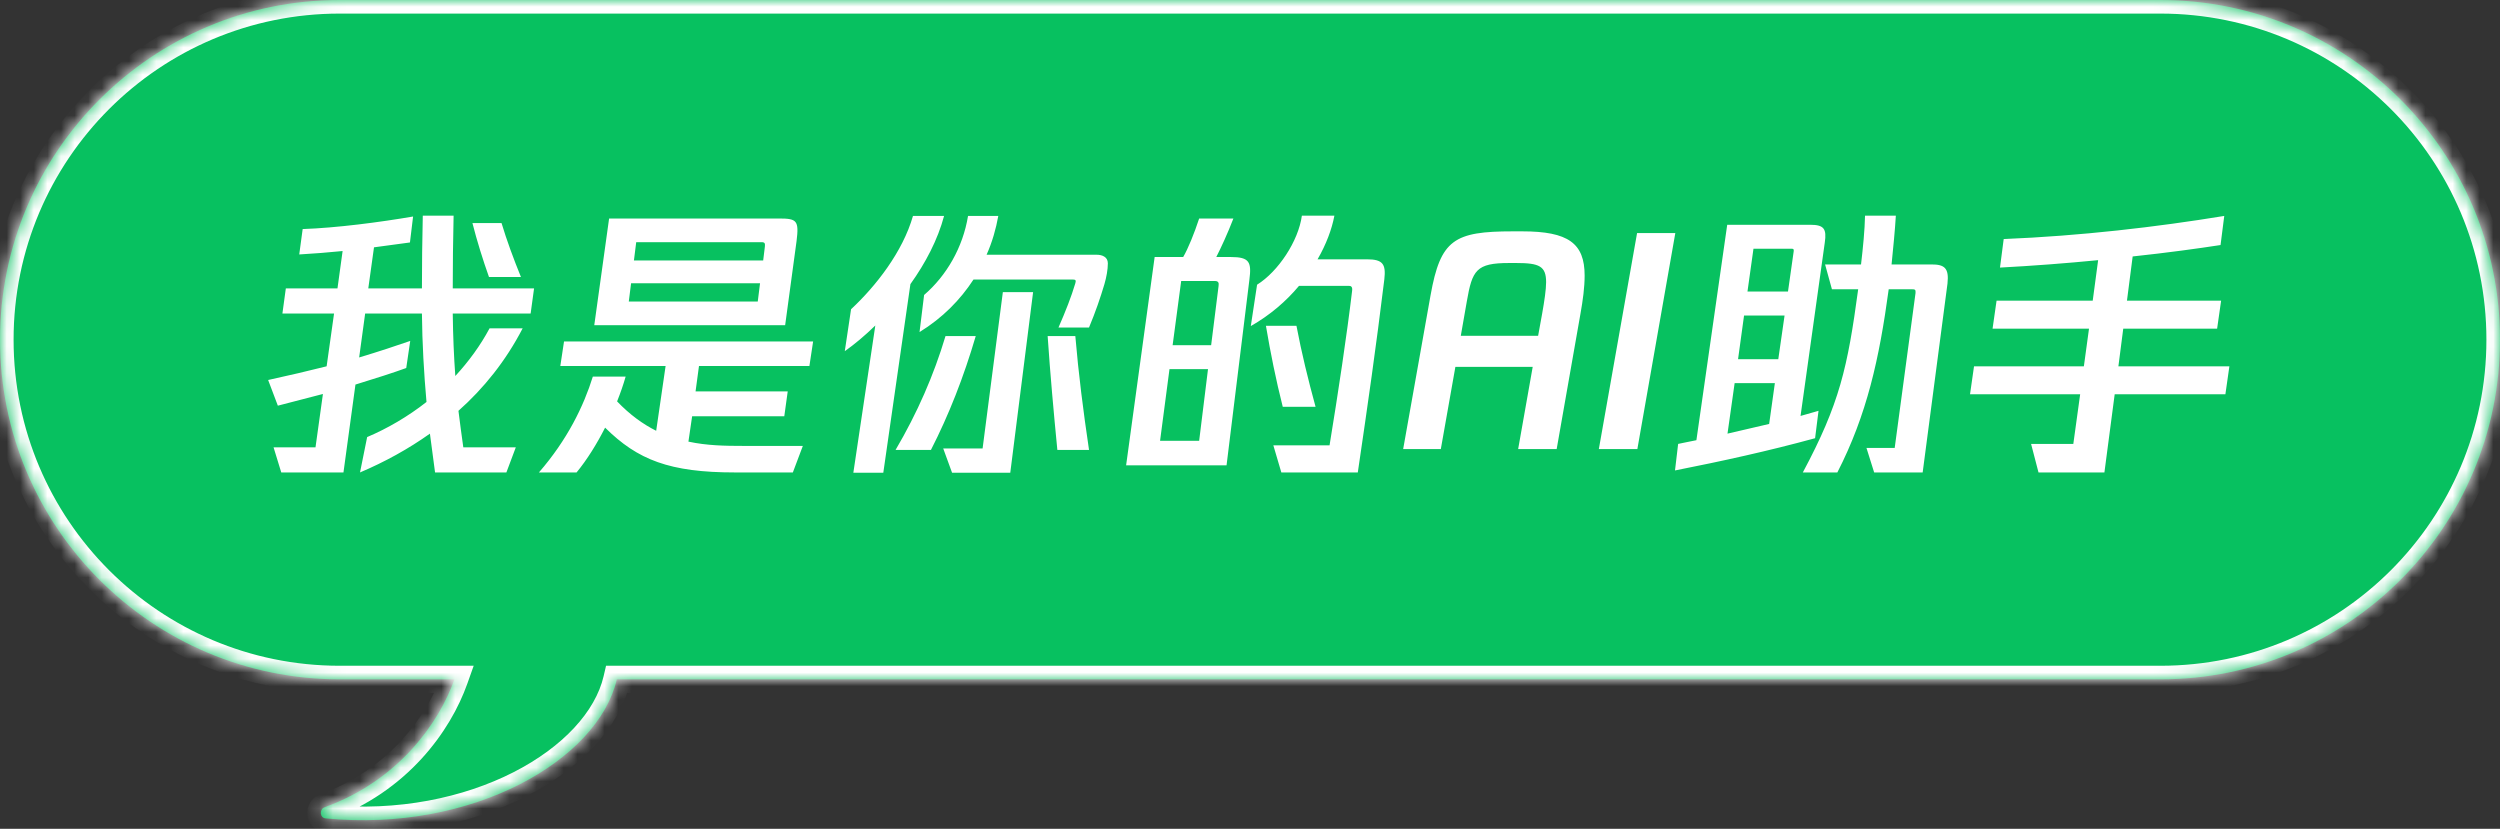 <svg width="184" height="61" viewBox="0 0 184 61" fill="none" xmlns="http://www.w3.org/2000/svg">
<rect x="0" y="0" width="184" height="61" fill="#333333" stroke="none"/>
<mask id="path-1-inside-1_5668_178382" fill="white">
<path fill-rule="evenodd" clip-rule="evenodd" d="M159 0C172.807 0 184 11.193 184 25C184 38.807 172.807 50 159 50H45.398C44.015 55.938 34.807 61.284 23.963 60.234C23.529 60.192 23.487 59.558 23.898 59.409C29.32 57.447 32.299 53.233 33.447 50H25C11.193 50 0 38.807 0 25C0 11.193 11.193 0 25 0H159Z"/>
</mask>
<path fill-rule="evenodd" clip-rule="evenodd" d="M159 0C172.807 0 184 11.193 184 25C184 38.807 172.807 50 159 50H45.398C44.015 55.938 34.807 61.284 23.963 60.234C23.529 60.192 23.487 59.558 23.898 59.409C29.32 57.447 32.299 53.233 33.447 50H25C11.193 50 0 38.807 0 25C0 11.193 11.193 0 25 0H159Z" fill="#07C160"/>
<path d="M45.398 50L44.425 49.773L44.605 49H45.398V50ZM23.963 60.234L24.059 59.239H24.059L23.963 60.234ZM23.898 59.409L23.557 58.469L23.898 59.409ZM33.447 50V49H34.863L34.389 50.334L33.447 50ZM183 25C183 11.745 172.255 1 159 1V-1C173.359 -1 185 10.641 185 25H183ZM159 49C172.255 49 183 38.255 183 25H185C185 39.359 173.359 51 159 51V49ZM45.398 49H159V51H45.398V49ZM46.372 50.227C45.588 53.593 42.655 56.609 38.682 58.629C34.677 60.665 29.473 61.772 23.867 61.229L24.059 59.239C29.297 59.746 34.119 58.705 37.775 56.846C41.463 54.971 43.826 52.345 44.425 49.773L46.372 50.227ZM23.867 61.229C23.064 61.151 22.657 60.494 22.616 59.935C22.576 59.39 22.856 58.723 23.557 58.469L24.238 60.35C24.529 60.245 24.624 59.969 24.611 59.788C24.604 59.692 24.567 59.568 24.468 59.454C24.359 59.327 24.206 59.253 24.059 59.239L23.867 61.229ZM23.557 58.469C28.647 56.627 31.437 52.672 32.504 49.666L34.389 50.334C33.161 53.793 29.993 58.267 24.238 60.35L23.557 58.469ZM25 49H33.447V51H25V49ZM1 25C1 38.255 11.745 49 25 49V51C10.641 51 -1 39.359 -1 25H1ZM25 1C11.745 1 1 11.745 1 25H-1C-1 10.641 10.641 -1 25 -1V1ZM159 1H25V-1H159V1Z" fill="white" mask="url(#path-1-inside-1_5668_178382)"/>
<path d="M39.055 23.075H33.322C33.343 24.734 33.406 26.225 33.511 27.674C34.498 26.603 35.359 25.427 36.031 24.167H38.467C37.228 26.561 35.611 28.577 33.742 30.236C33.847 31.118 33.973 32 34.099 32.924H37.963L37.27 34.772H32.02L31.642 31.916C30.046 33.05 28.324 33.995 26.497 34.772L27.022 32.168C28.513 31.538 30.025 30.656 31.39 29.585C31.201 27.464 31.075 25.259 31.054 23.075H26.875L26.434 26.309C27.904 25.868 29.164 25.448 30.193 25.091L29.899 27.086C28.975 27.422 27.673 27.842 26.161 28.304L25.279 34.772H20.701L20.134 32.924H23.221L23.767 28.997L20.449 29.858L19.735 27.968C21.268 27.632 22.717 27.296 24.04 26.96L24.586 23.075H20.785L21.037 21.227H24.838L25.216 18.476C24.187 18.581 23.095 18.665 22.024 18.728L22.276 16.859C24.754 16.775 27.967 16.355 30.403 15.935L30.172 17.846L27.526 18.203L27.106 21.227H31.054C31.054 19.547 31.075 17.678 31.117 15.872H33.385C33.343 17.657 33.322 19.547 33.322 21.227H39.307L39.055 23.075ZM38.341 20.387H35.989C35.548 19.148 35.107 17.741 34.771 16.418H36.913C37.291 17.678 37.795 19.043 38.341 20.387ZM58.627 17.741L57.787 23.936H43.738L44.83 16.082H57.346C58.648 16.082 58.816 16.229 58.627 17.741ZM56.065 17.825H46.825L46.657 19.169H56.17L56.296 18.14C56.317 17.93 56.296 17.825 56.065 17.825ZM46.279 22.193H55.771L55.939 20.849H46.447L46.279 22.193ZM59.572 26.939H51.445L51.193 28.808H57.976L57.724 30.635H50.941L50.668 32.504C52.033 32.798 53.377 32.819 54.7 32.819H59.089L58.354 34.772H54.091C49.282 34.772 46.93 33.848 44.536 31.475C43.927 32.672 43.213 33.827 42.436 34.772H39.664C41.764 32.357 42.961 29.879 43.633 27.716H46.048C45.88 28.304 45.67 28.913 45.418 29.543C46.363 30.53 47.329 31.223 48.295 31.706L48.988 26.939H41.239L41.512 25.133H59.845L59.572 26.939ZM69.484 15.893C69.022 17.636 68.119 19.358 67.006 20.912L65.011 34.793H62.806L64.423 23.957C63.646 24.713 62.89 25.343 62.176 25.847L62.638 22.76C64.465 21.059 66.439 18.539 67.195 15.893H69.484ZM80.719 18.749C81.097 18.749 81.538 18.896 81.538 19.379C81.538 19.841 81.433 20.408 81.286 20.912C80.992 21.899 80.635 22.949 80.152 24.104H77.905C78.43 22.907 78.85 21.836 79.144 20.849C79.207 20.639 79.165 20.576 78.997 20.576H71.647C70.681 22.067 69.358 23.411 67.678 24.44L68.014 21.71C69.673 20.282 70.87 18.203 71.248 15.893H73.474C73.306 16.838 73.033 17.804 72.613 18.749H80.719ZM72.319 33.008L73.81 21.5H76.036L74.356 34.793H70.072L69.421 33.008H72.319ZM69.589 24.734H71.815C70.933 27.737 69.841 30.53 68.518 33.113H65.914C67.51 30.404 68.728 27.611 69.589 24.734ZM77.107 24.734H79.144C79.375 27.485 79.732 30.278 80.152 33.113H77.821C77.548 30.32 77.296 27.527 77.107 24.734ZM100.606 19.085C101.782 19.085 102.013 19.442 101.887 20.555C101.278 25.553 100.669 29.774 99.934 34.772H94.306L93.718 32.777H97.855C98.485 28.934 99.136 24.608 99.514 21.416C99.556 21.122 99.451 21.038 99.283 21.038H95.608C94.663 22.172 93.466 23.201 92.059 23.999L92.521 20.954C94.075 19.988 95.566 17.741 95.818 15.872H98.212C98.023 16.88 97.603 17.993 96.973 19.085H100.606ZM90.589 18.917C91.975 18.917 92.122 19.295 91.954 20.597L90.274 34.247H82.882L84.982 18.917H87.082C87.439 18.308 87.901 17.174 88.258 16.082H90.778C90.358 17.174 89.854 18.266 89.518 18.917H90.589ZM89.686 21.059C89.728 20.807 89.665 20.681 89.413 20.681H86.935L86.305 25.406H89.14L89.686 21.059ZM96.826 29.942H94.411C93.907 27.947 93.508 25.973 93.172 23.978H95.419C95.797 25.973 96.28 27.947 96.826 29.942ZM85.381 32.441H88.258L88.909 27.17H86.074L85.381 32.441ZM112.03 17.027C115.432 17.027 116.629 17.909 116.629 20.282C116.629 21.143 116.503 22.088 116.314 23.138L114.571 33.05H111.736L112.807 27.002H107.116L106.045 33.05H103.273L105.289 21.731C106.024 17.636 107.011 17.027 111.358 17.027H112.03ZM107.515 24.713H113.206L113.5 23.096C113.668 22.151 113.794 21.311 113.794 20.765C113.794 19.589 113.29 19.358 111.61 19.358H111.064C108.649 19.358 108.355 19.883 107.956 22.193L107.515 24.713ZM117.675 33.05L120.489 17.153H123.303L120.51 33.05H117.675ZM142.159 19.463C143.104 19.463 143.461 19.715 143.335 20.87L141.508 34.772H137.938L137.371 32.966H139.45L140.983 21.563C141.004 21.311 140.941 21.29 140.71 21.29H139.009C138.316 26.393 137.413 30.509 135.229 34.772H132.688C135.397 29.711 135.985 27.044 136.762 21.29H134.83L134.326 19.463H136.972C137.119 18.203 137.245 16.943 137.266 15.872H139.534C139.471 16.943 139.345 18.203 139.219 19.463H142.159ZM133.843 30.236L133.591 32.252C130.147 33.197 126.682 33.953 123.28 34.625L123.511 32.672C123.952 32.588 124.393 32.483 124.855 32.399L127.123 16.544H133.234C134.242 16.544 134.452 16.838 134.305 17.846L132.52 30.614L133.843 30.236ZM131.89 18.308H129.055L128.614 21.458H131.596L132.016 18.497C132.037 18.35 131.995 18.308 131.89 18.308ZM130.882 26.435L131.344 23.222H128.362L127.921 26.435H130.882ZM127.669 28.199L127.144 31.916C128.152 31.685 129.16 31.454 130.21 31.202L130.63 28.199H127.669ZM164.083 26.96L163.789 29.018H155.641L154.885 34.772H150.034L149.488 32.672H152.596L153.1 29.018H144.994L145.288 26.96H153.373L153.751 24.188H146.653L146.947 22.13H154.024L154.423 19.148C152.071 19.379 149.572 19.568 147.199 19.694L147.472 17.594C153.121 17.363 158.707 16.712 163.705 15.893L163.432 18.035C161.794 18.287 159.526 18.602 156.964 18.875L156.544 22.13H163.474L163.18 24.188H156.271L155.914 26.96H164.083Z" fill="white"/>
</svg>
